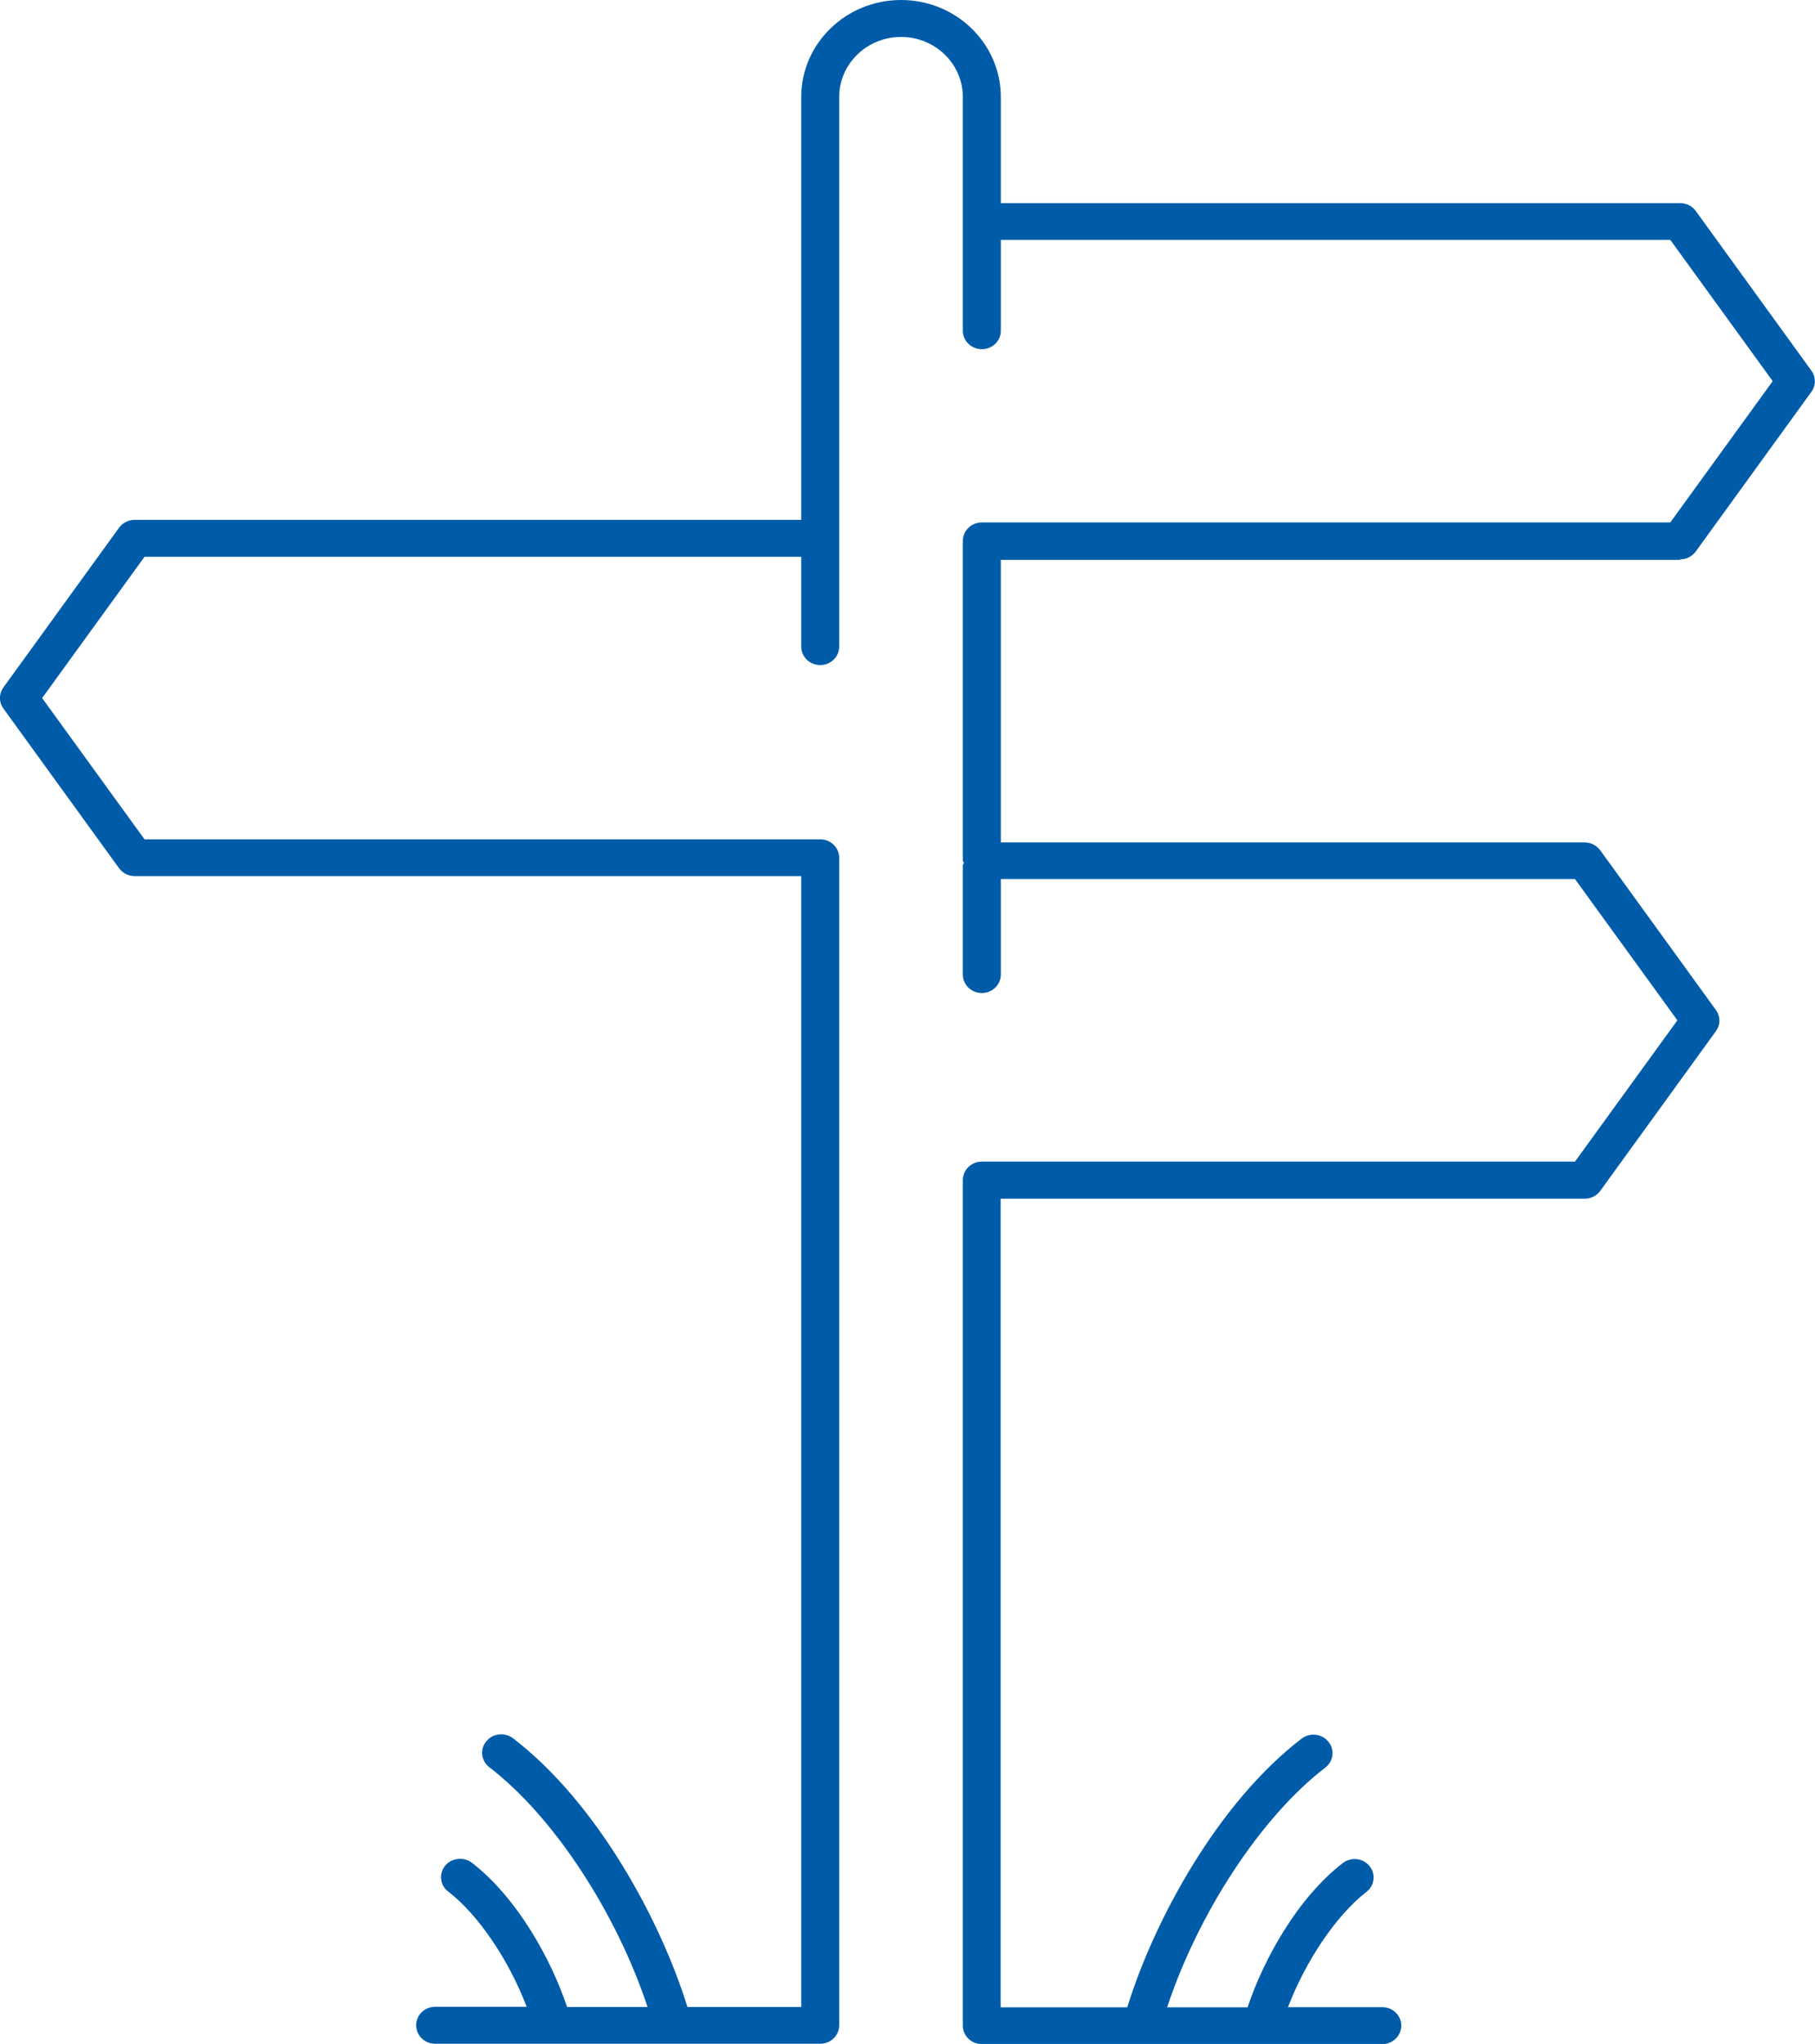 <?xml version="1.0" encoding="UTF-8"?>
<svg id="Ebene_2" data-name="Ebene 2" xmlns="http://www.w3.org/2000/svg" viewBox="0 0 105.11 118.35">
  <defs>
    <style>
      .cls-1 {
        fill: #005ca9;
      }
    </style>
  </defs>
  <g id="Ebene_1-2" data-name="Ebene 1">
    <path class="cls-1" d="M97.3,32.39c.36,0,.69-.17,.9-.45l6.7-9.25c.27-.37,.27-.86,0-1.23l-6.7-9.25c-.2-.28-.54-.45-.9-.45H57.96V5.62c0-3.1-2.59-5.62-5.78-5.62s-5.78,2.52-5.78,5.62V30.1H7.8c-.36,0-.69,.17-.9,.45L.2,39.8c-.27,.37-.27,.86,0,1.23l6.7,9.25c.21,.28,.54,.45,.9,.45H46.4V116.21h-6.59c-1.57-5.07-5.25-11.84-10.1-15.56-.48-.36-1.17-.29-1.55,.18-.38,.46-.3,1.13,.18,1.5,3.73,2.86,7.35,8.42,9.16,13.88h-4.66c-.93-2.79-2.9-6.33-5.51-8.35-.47-.36-1.17-.29-1.55,.17-.38,.47-.3,1.14,.18,1.5,1.78,1.37,3.53,4.02,4.54,6.67h-5.3c-.61,0-1.1,.48-1.1,1.07s.49,1.07,1.1,1.07h22.3c.61,0,1.1-.48,1.1-1.07V49.67c0-.59-.49-1.07-1.1-1.07H8.37l-5.93-8.18,5.93-8.18H46.4v5.2c0,.59,.49,1.07,1.1,1.07s1.1-.48,1.1-1.07V5.62c0-1.92,1.6-3.48,3.58-3.48s3.58,1.56,3.58,3.48v13.53c0,.59,.49,1.07,1.1,1.07s1.1-.48,1.1-1.07v-5.26h38.77l5.93,8.18-5.93,8.18H56.86c-.61,0-1.1,.48-1.1,1.07v18.5c0,.05,.05,.09,.06,.14,0,.05-.06,.08-.06,.14v6.33c0,.59,.49,1.07,1.1,1.07s1.1-.48,1.1-1.07v-5.53h33.25l5.93,8.18-5.93,8.18H56.86c-.61,0-1.1,.48-1.1,1.07v48.96c0,.59,.49,1.07,1.1,1.07h23.19c.61,0,1.1-.48,1.1-1.07s-.49-1.07-1.1-1.07h-5.46c1.01-2.64,2.77-5.3,4.54-6.67,.48-.37,.56-1.04,.18-1.5-.38-.47-1.07-.54-1.55-.17-2.61,2.01-4.58,5.56-5.51,8.35h-4.66c1.81-5.46,5.43-11.02,9.16-13.88,.48-.37,.56-1.04,.18-1.5-.38-.47-1.07-.54-1.55-.18-4.85,3.72-8.53,10.49-10.1,15.56h-7.33v-46.82h33.82c.36,0,.69-.17,.9-.45l6.7-9.25c.27-.37,.27-.86,0-1.23l-6.7-9.25c-.21-.28-.54-.45-.9-.45H57.96v-16.36h39.34Z"/>
  </g>
</svg>